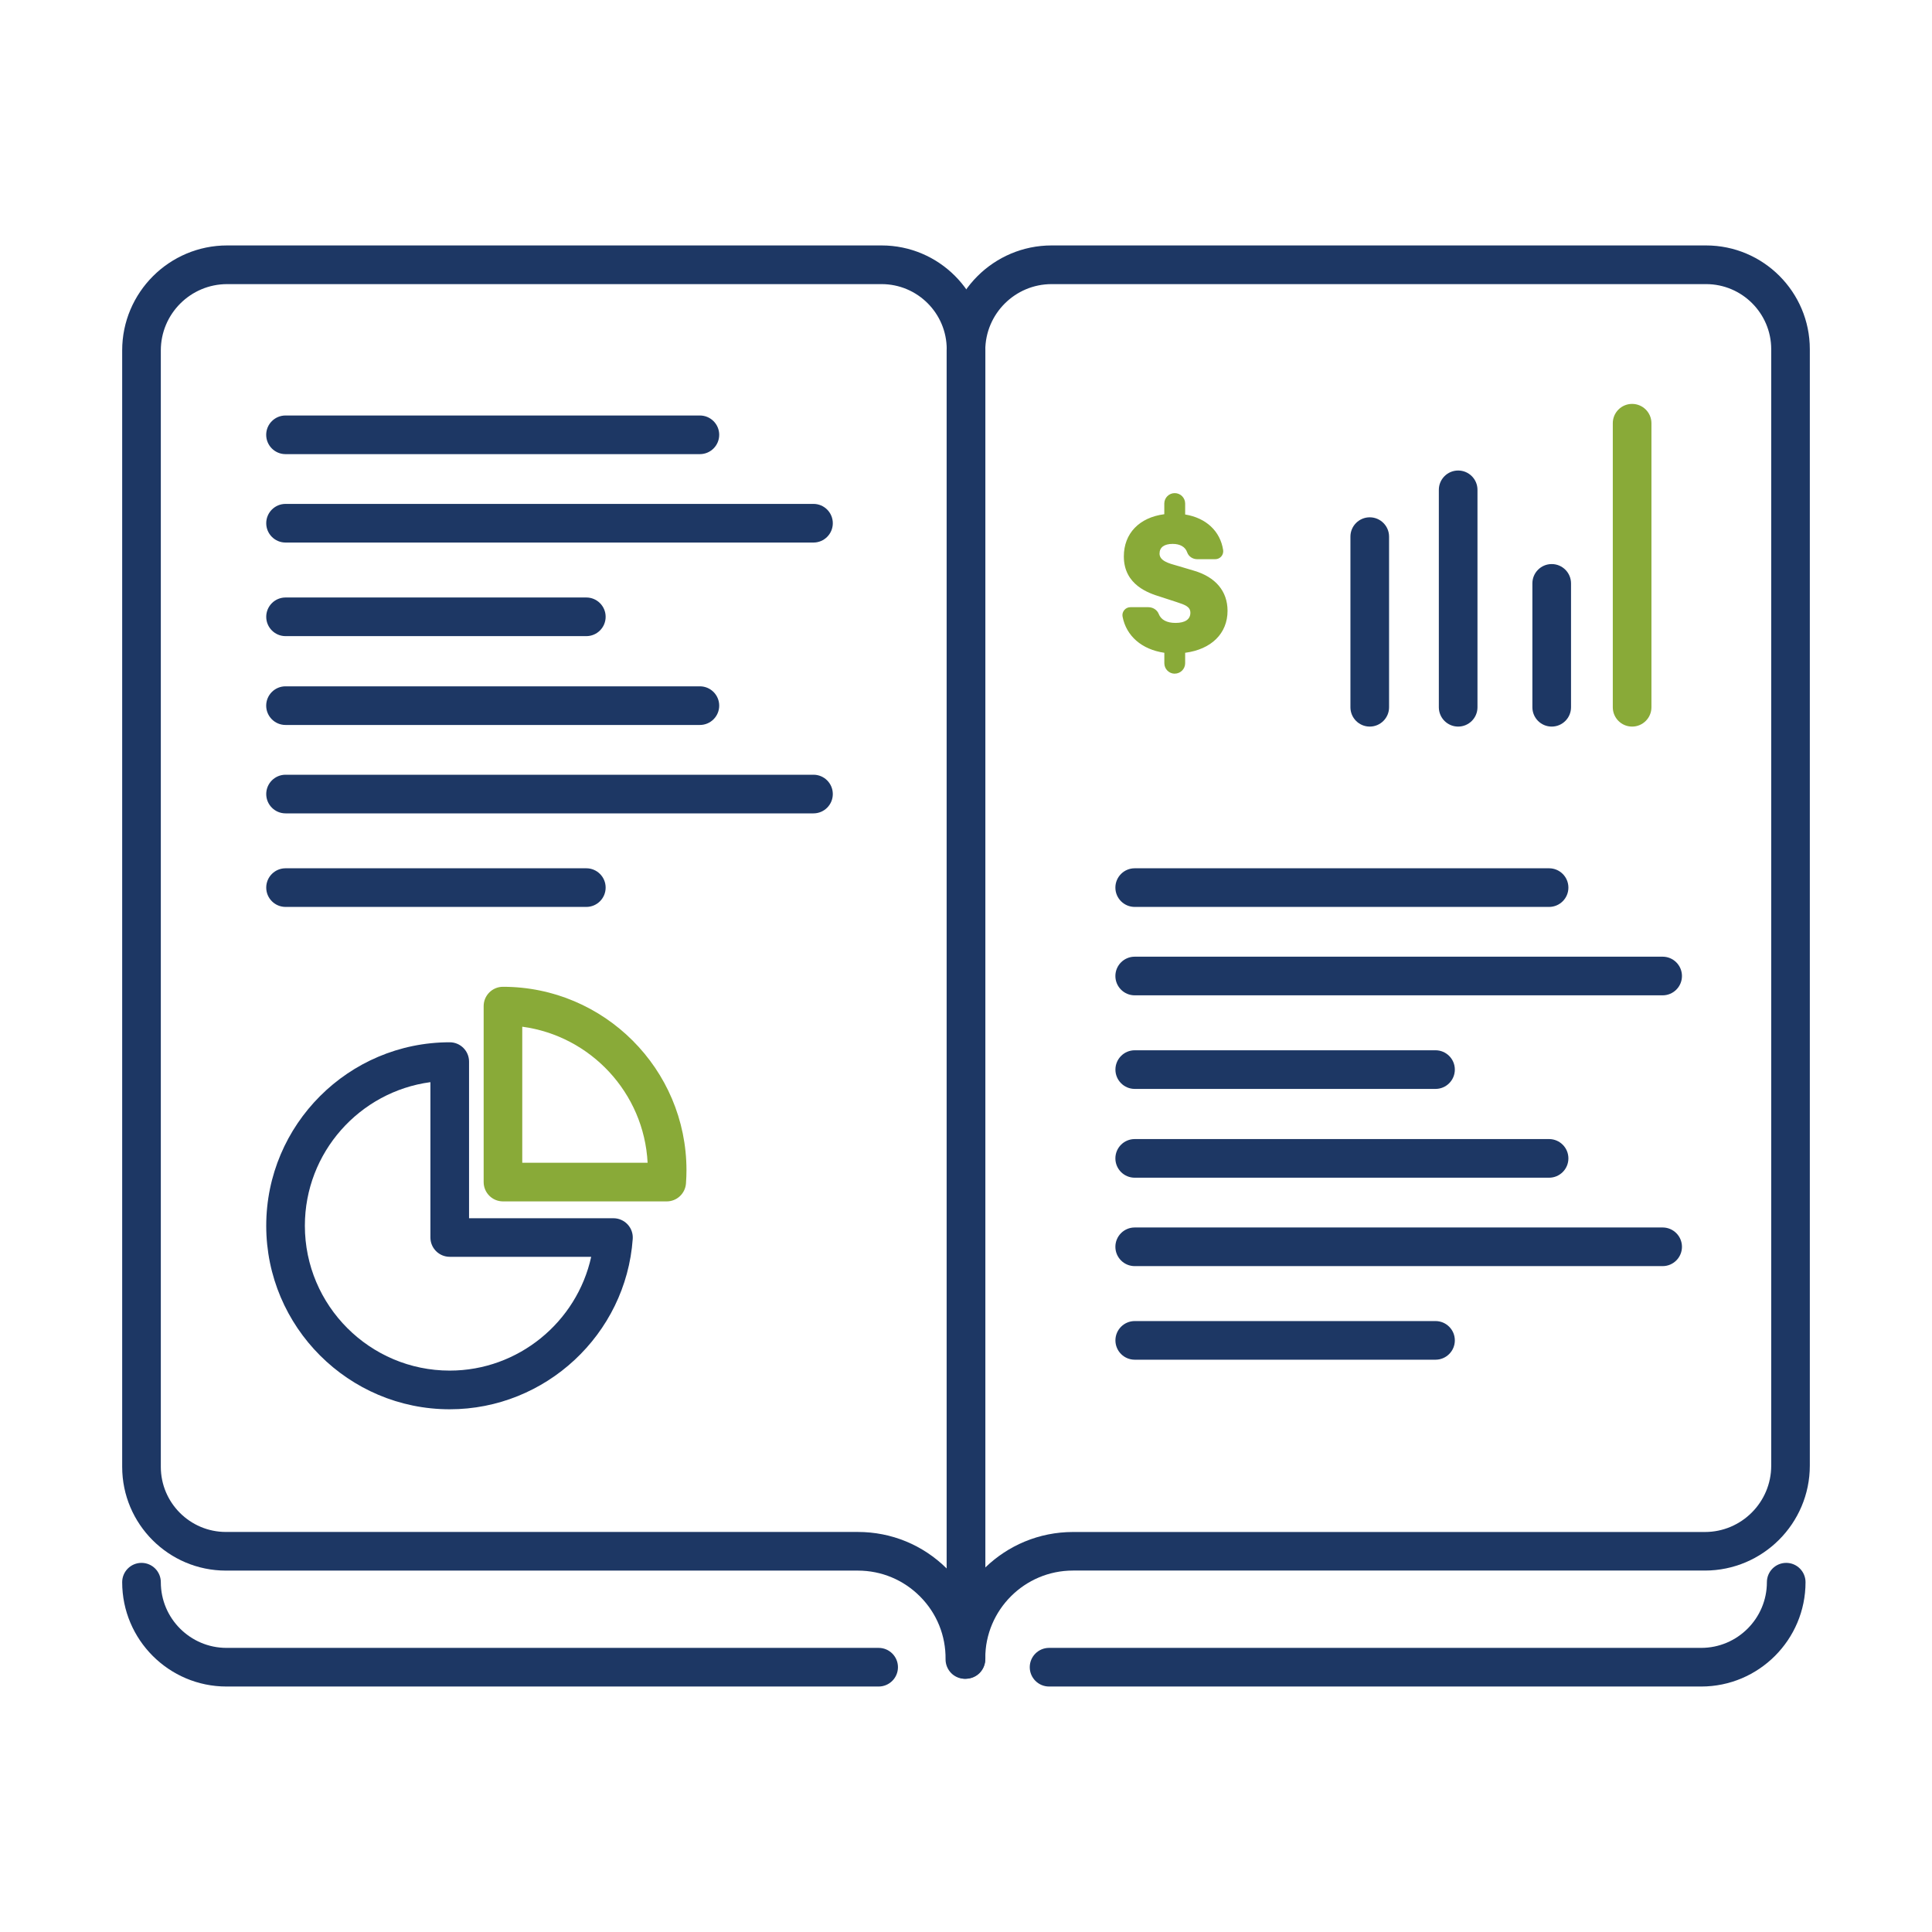 <?xml version="1.0" encoding="UTF-8"?><svg id="Capa_1" xmlns="http://www.w3.org/2000/svg" viewBox="0 0 500 500"><defs><style>.cls-1{fill:#1d3764;}.cls-1,.cls-2{stroke-width:0px;}.cls-2{fill:#89aa38;}</style></defs><path class="cls-1" d="M116.39,364.72c-26.19,0-47.49-21.31-47.49-47.49s21.31-47.49,47.49-47.49c2.76,0,5,2.24,5,5v40.54h37.37c1.39,0,2.71.58,3.66,1.59.95,1.02,1.43,2.38,1.33,3.76-1.75,24.72-22.56,44.09-47.36,44.09ZM111.39,280.06c-18.32,2.45-32.49,18.18-32.49,37.16,0,20.67,16.82,37.49,37.49,37.49,17.75,0,32.9-12.56,36.61-29.45h-36.61c-2.76,0-5-2.24-5-5v-40.21Z"/><path class="cls-2" d="M172.54,310.92h-42.37c-2.76,0-5-2.24-5-5v-45.54c0-2.76,2.24-5,5-5,26.19,0,47.49,21.31,47.49,47.49,0,1.03-.04,2.11-.13,3.4-.19,2.62-2.36,4.65-4.99,4.65ZM135.16,300.92h32.44c-.93-18.1-14.76-32.84-32.44-35.21v35.21Z"/><path class="cls-1" d="M181.13,117.53h-107.24c-2.76,0-5-2.24-5-5s2.24-5,5-5h107.24c2.76,0,5,2.24,5,5s-2.24,5-5,5Z"/><path class="cls-1" d="M210.52,140.41H73.9c-2.76,0-5-2.24-5-5s2.24-5,5-5h136.63c2.76,0,5,2.24,5,5s-2.24,5-5,5Z"/><path class="cls-1" d="M151.74,164.63h-77.84c-2.76,0-5-2.24-5-5s2.24-5,5-5h77.84c2.76,0,5,2.24,5,5s-2.24,5-5,5Z"/><path class="cls-1" d="M181.13,187.62h-107.24c-2.76,0-5-2.24-5-5s2.24-5,5-5h107.24c2.76,0,5,2.24,5,5s-2.24,5-5,5Z"/><path class="cls-1" d="M210.52,210.5H73.9c-2.76,0-5-2.24-5-5s2.24-5,5-5h136.63c2.76,0,5,2.24,5,5s-2.24,5-5,5Z"/><path class="cls-1" d="M151.74,234.71h-77.84c-2.76,0-5-2.24-5-5s2.24-5,5-5h77.84c2.76,0,5,2.24,5,5s-2.24,5-5,5Z"/><path class="cls-1" d="M400.9,234.71h-107.24c-2.76,0-5-2.24-5-5s2.24-5,5-5h107.24c2.76,0,5,2.24,5,5s-2.24,5-5,5Z"/><path class="cls-1" d="M430.29,257.59h-136.63c-2.76,0-5-2.24-5-5s2.24-5,5-5h136.63c2.76,0,5,2.24,5,5s-2.24,5-5,5Z"/><path class="cls-1" d="M371.51,281.81h-77.84c-2.76,0-5-2.24-5-5s2.24-5,5-5h77.84c2.76,0,5,2.24,5,5s-2.24,5-5,5Z"/><path class="cls-1" d="M400.9,304.79h-107.24c-2.76,0-5-2.24-5-5s2.24-5,5-5h107.24c2.76,0,5,2.24,5,5s-2.24,5-5,5Z"/><path class="cls-1" d="M430.29,327.67h-136.63c-2.76,0-5-2.24-5-5s2.24-5,5-5h136.63c2.76,0,5,2.24,5,5s-2.24,5-5,5Z"/><path class="cls-1" d="M371.51,351.89h-77.84c-2.76,0-5-2.24-5-5s2.24-5,5-5h77.84c2.76,0,5,2.24,5,5s-2.24,5-5,5Z"/><path class="cls-1" d="M249.99,434.47c-2.76,0-5-2.24-5-5V90.68c0-14.97,12.18-27.16,27.16-27.16h169.38c14.81,0,26.85,12.05,26.85,26.85v288.93c0,14.97-12.18,27.16-27.16,27.16h-163.54c-12.51,0-22.69,10.17-22.7,22.68v.32c0,2.76-2.24,5-5,5ZM272.15,73.53c-9.46,0-17.16,7.7-17.16,17.16v314.98c5.89-5.69,13.89-9.19,22.7-9.19h163.54c9.46,0,17.16-7.7,17.16-17.16V90.38c0-9.29-7.56-16.85-16.85-16.85h-169.38Z"/><path class="cls-1" d="M249.71,434.47c-1.33,0-2.62-.53-3.55-1.48s-1.46-2.24-1.45-3.57c.07-6.11-2.26-11.87-6.56-16.21-4.3-4.34-10.03-6.74-16.14-6.74H58.47c-14.81,0-26.85-12.05-26.85-26.85V90.68c0-14.97,12.18-27.16,27.16-27.16h169.38c14.81,0,26.85,12.05,26.85,26.85v338.79c0,2.92-2.38,5.3-5.3,5.3ZM58.78,73.53c-9.46,0-17.16,7.7-17.16,17.16v288.93c0,9.29,7.56,16.85,16.85,16.85h163.54c8.69,0,16.84,3.36,23,9.46V90.38c0-9.29-7.56-16.85-16.85-16.85H58.78Z"/><path class="cls-1" d="M354.49,188.04c-2.76,0-5-2.24-5-5v-44.16c0-2.76,2.24-5,5-5s5,2.24,5,5v44.16c0,2.76-2.24,5-5,5Z"/><path class="cls-1" d="M377.37,188.04c-2.76,0-5-2.24-5-5v-56.27c0-2.76,2.24-5,5-5s5,2.24,5,5v56.27c0,2.76-2.24,5-5,5Z"/><path class="cls-1" d="M401.58,188.04c-2.76,0-5-2.24-5-5v-32.06c0-2.76,2.24-5,5-5s5,2.24,5,5v32.06c0,2.76-2.24,5-5,5Z"/><path class="cls-2" d="M422.39,188.04c-2.76,0-5-2.24-5-5v-73.51c0-2.76,2.24-5,5-5s5,2.24,5,5v73.51c0,2.76-2.24,5-5,5Z"/><path class="cls-2" d="M306.23,168.5v3.15c0,1.22-.99,2.2-2.2,2.2h0c-1.22,0-2.2-.99-2.2-2.2v-3.15c-5.73-.7-9.85-3.98-10.82-9.01-.19-.96.56-1.86,1.54-1.86h4.63c.96,0,1.88.54,2.23,1.43.63,1.6,2.19,2.64,4.81,2.64,3.06,0,4.34-1.34,4.34-3.12,0-2.17-2.17-2.67-4.51-3.45l-3.23-1.06c-2.39-.78-9.47-2.56-9.47-10.08,0-5.79,3.96-9.8,10.47-10.47v-3.2c0-1.22.99-2.2,2.2-2.2h0c1.22,0,2.2.99,2.2,2.2v3.26c5.42.75,9.11,4.06,9.84,8.85.14.94-.6,1.79-1.55,1.79h-4.67c-.94,0-1.82-.56-2.12-1.44-.53-1.53-1.97-2.51-4.23-2.51-2.67,0-3.9,1.28-3.9,3.01,0,2.28,2.73,3.01,5.12,3.68l4.12,1.23c5.9,1.73,8.36,5.51,8.36,9.91,0,6.13-4.74,9.75-10.97,10.42Z"/><path class="cls-2" d="M304.03,174.35c-1.49,0-2.7-1.21-2.7-2.7v-2.71c-5.82-.85-9.84-4.32-10.81-9.35-.12-.6.04-1.22.44-1.7.39-.48.98-.75,1.59-.75h4.63c1.21,0,2.29.7,2.7,1.75.59,1.52,2.1,2.32,4.35,2.32,2.48,0,3.84-.93,3.84-2.62,0-1.55-1.29-2.04-3.57-2.78l-4.27-1.39c-2.81-.88-9.38-2.95-9.38-10.42,0-5.94,4-10.09,10.47-10.92v-2.76c0-1.49,1.21-2.7,2.7-2.7s2.7,1.21,2.7,2.7v2.83c5.42.89,9.08,4.31,9.83,9.2.09.59-.08,1.19-.47,1.65-.39.46-.97.72-1.57.72h-4.67c-1.18,0-2.23-.71-2.6-1.78-.48-1.4-1.82-2.18-3.75-2.18-2.19,0-3.4.89-3.4,2.51,0,1.87,2.36,2.53,4.64,3.16l.12.03,4.13,1.23c5.62,1.64,8.71,5.33,8.71,10.39,0,5.85-4.19,9.98-10.97,10.86v2.7c0,1.49-1.21,2.7-2.7,2.7ZM292.55,158.14c-.32,0-.62.14-.82.39-.2.25-.28.56-.22.87.9,4.71,4.79,7.92,10.39,8.6l.44.05v3.59c0,.94.76,1.7,1.7,1.7s1.7-.76,1.7-1.7v-3.6l.45-.05c6.49-.7,10.53-4.5,10.53-9.92,0-4.64-2.76-7.91-8-9.44l-4.24-1.26c-2.39-.67-5.37-1.5-5.37-4.12,0-2.2,1.64-3.51,4.4-3.51,2.36,0,4.07,1.04,4.7,2.85.23.66.89,1.11,1.65,1.11h4.67c.31,0,.61-.14.81-.37.2-.23.29-.54.24-.84-.7-4.56-4.22-7.71-9.41-8.43l-.43-.06v-3.69c0-.94-.76-1.7-1.7-1.7s-1.7.76-1.7,1.7v3.65l-.45.05c-6.28.64-10.02,4.37-10.02,9.98,0,6.73,6.08,8.65,8.68,9.46l4.28,1.4c2.09.68,4.26,1.38,4.26,3.73,0,1.09-.47,3.62-4.84,3.62-2.66,0-4.53-1.05-5.28-2.95-.26-.67-.97-1.11-1.77-1.11h-4.63Z"/><path class="cls-1" d="M227.38,436.47H58.62c-14.89,0-27-12.11-27-27,0-2.76,2.24-5,5-5s5,2.24,5,5c0,9.37,7.63,17,17,17h168.77c2.76,0,5,2.24,5,5s-2.24,5-5,5Z"/><path class="cls-1" d="M440.27,436.47h-168.77c-2.76,0-5-2.24-5-5s2.24-5,5-5h168.77c9.37,0,17-7.63,17-17,0-2.76,2.24-5,5-5s5,2.24,5,5c0,14.89-12.11,27-27,27Z"/></svg>